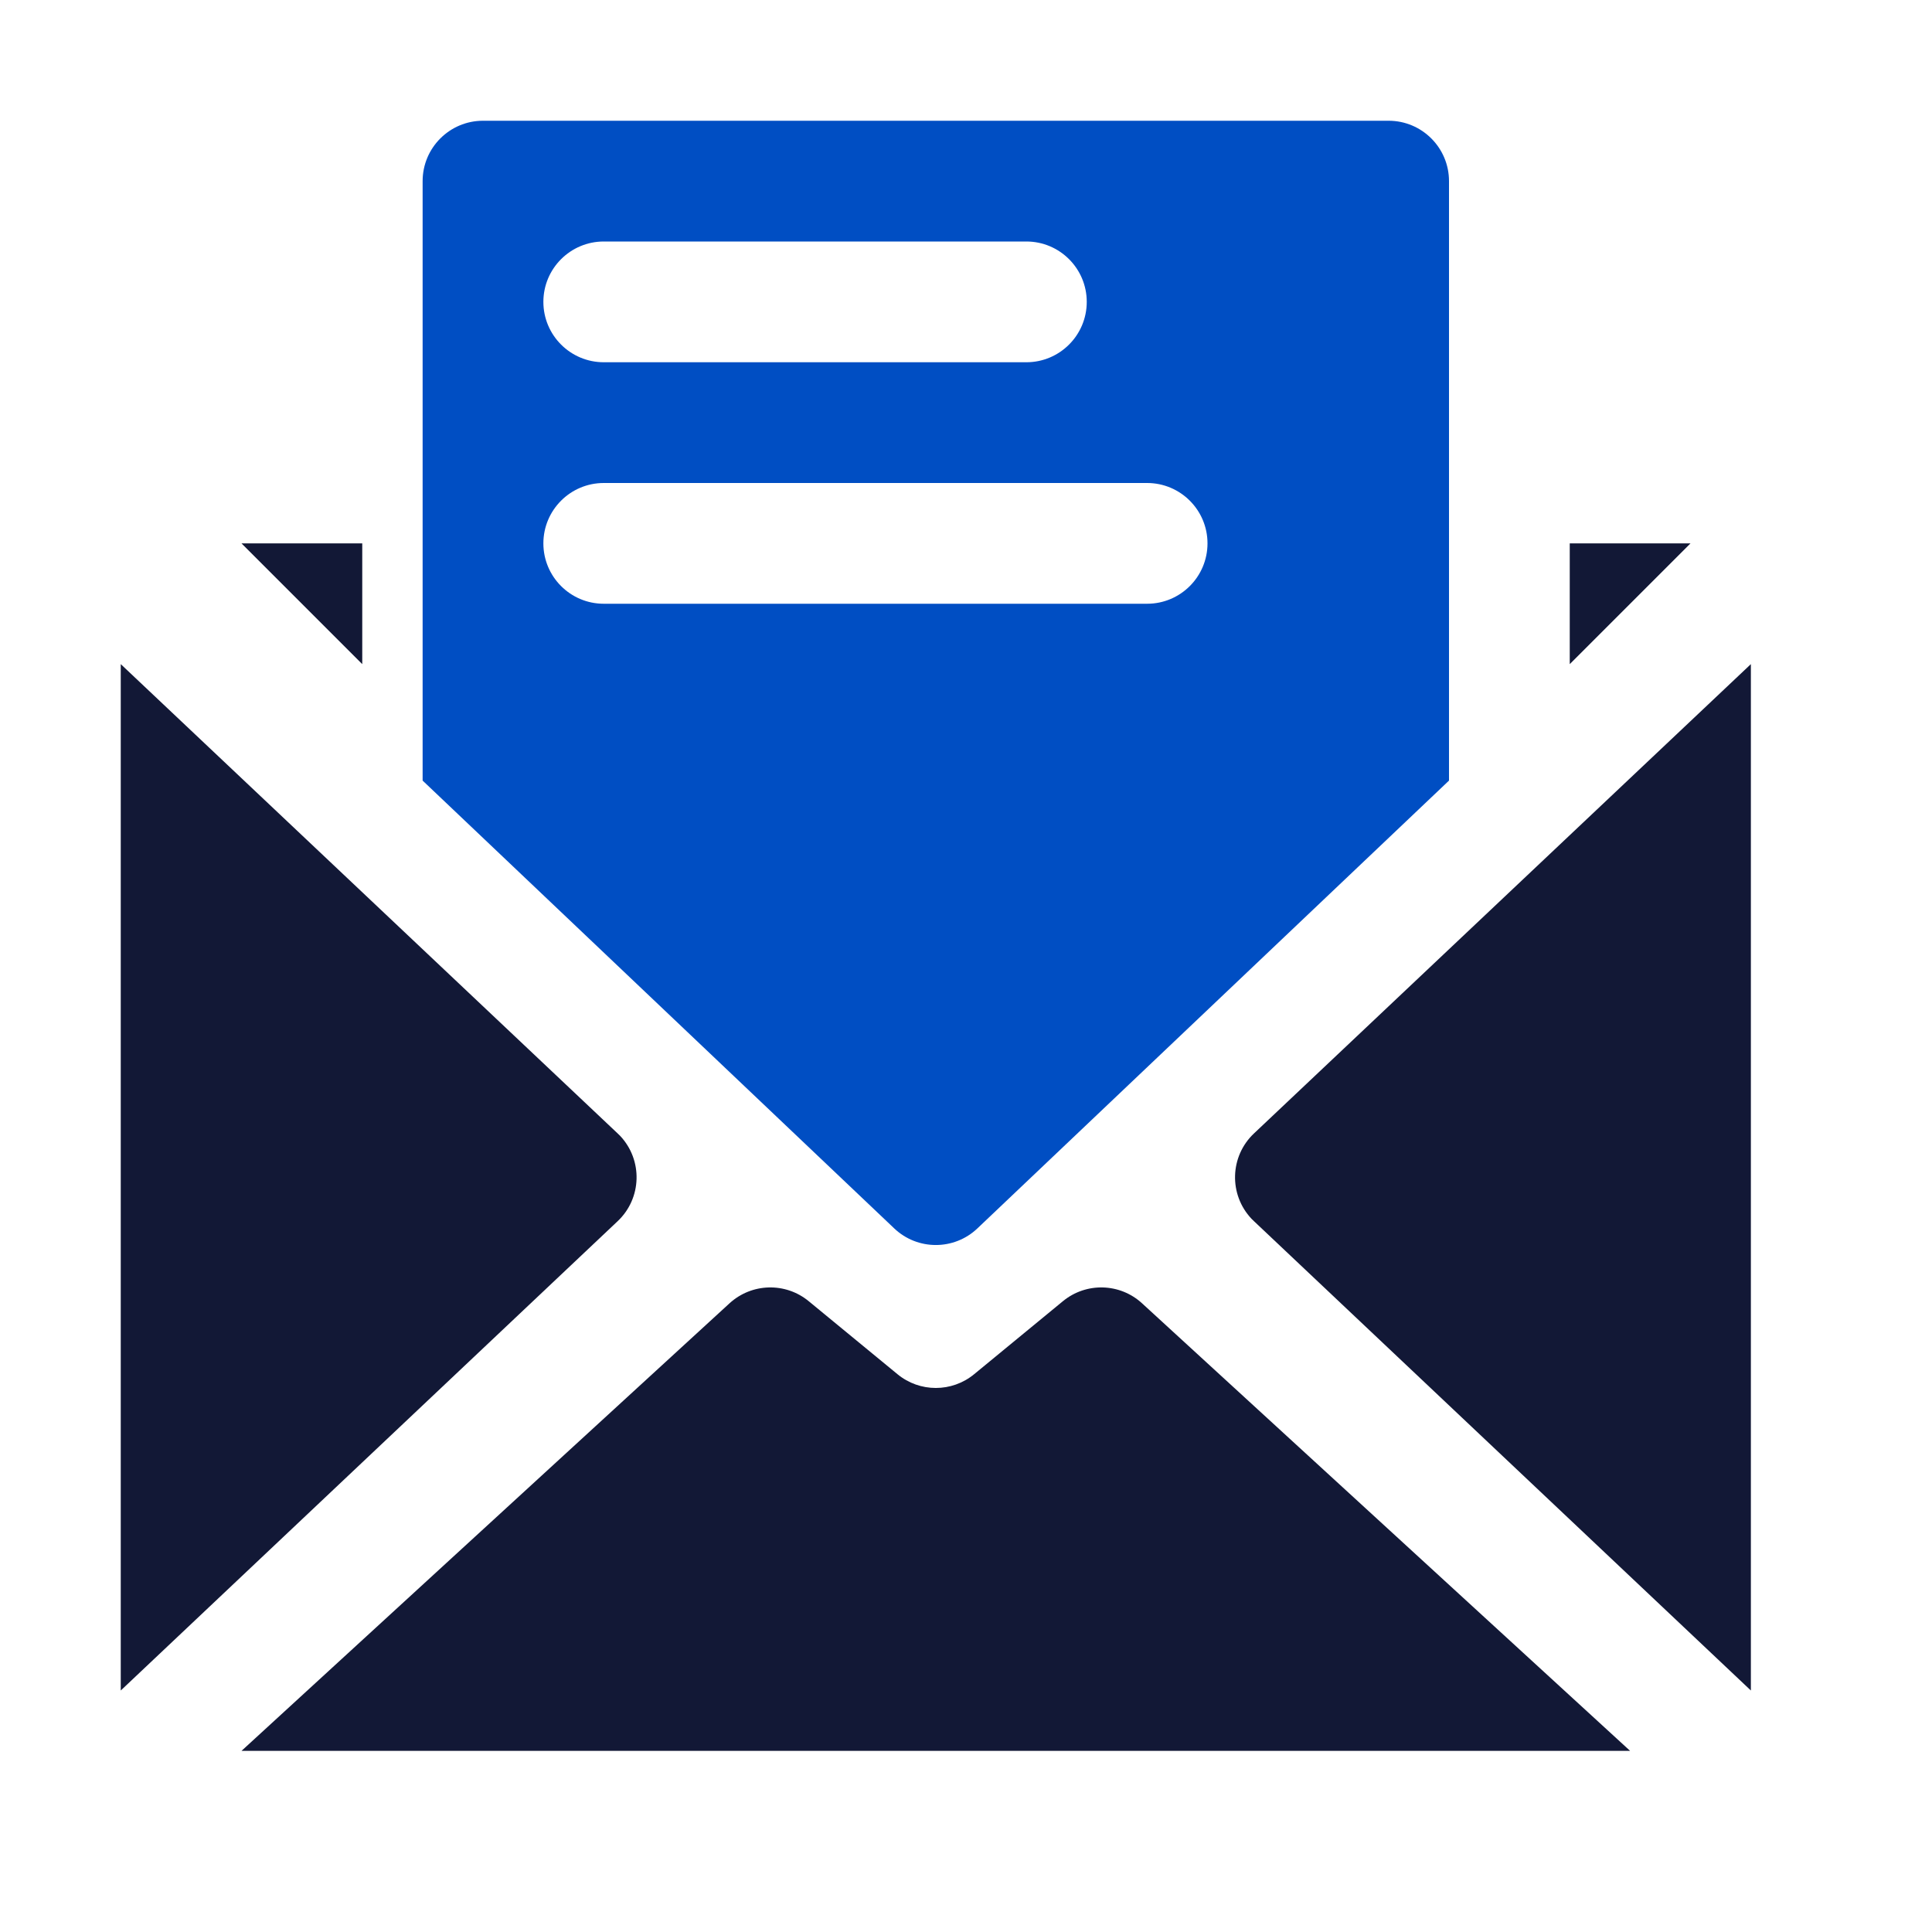 <?xml version="1.0" encoding="UTF-8"?>
<svg width="32px" height="32px" viewBox="0 0 32 32" version="1.1" xmlns="http://www.w3.org/2000/svg" xmlns:xlink="http://www.w3.org/1999/xlink">
    <!-- Generator: sketchtool 49 (51002) - http://www.bohemiancoding.com/sketch -->
    <title>D2A7B8B1-B38D-4915-BD47-02C04D51B79F</title>
    <desc>Created with sketchtool.</desc>
    <defs></defs>
    <g id="Symbols" stroke="none" stroke-width="1" fill="none" fill-rule="evenodd">
        <g id="#icon/Feature/Direct-Source-capture" fill-rule="nonzero">
            <g id="email-(2)" transform="translate(2, 2)">
                <path d="M12.865,20.761 L11.395,19.552 C11.01,19.235 10.451,19.25 10.083,19.587 L2,27 L25,27 L16.916,19.587 C16.549,19.25 15.99,19.235 15.605,19.552 L14.135,20.761 C13.766,21.065 13.234,21.065 12.865,20.761 Z" id="Shape" fill="#121836"></path>
                <path d="M22,10.929 L14.189,18.346 C13.803,18.713 13.197,18.713 12.811,18.346 L5,10.929 L5,1 C5,0.448 5.448,1.01453063e-16 6,0 L21,0 C21.552,-1.01453063e-16 22,0.448 22,1 L22,10.929 Z M8,2 C7.448,2 7,2.448 7,3 C7,3.552 7.448,4 8,4 L15,4 C15.552,4 16,3.552 16,3 C16,2.448 15.552,2 15,2 L8,2 Z M8,6 C7.448,6 7,6.448 7,7 C7,7.552 7.448,8 8,8 L17,8 C17.552,8 18,7.552 18,7 C18,6.448 17.552,6 17,6 L8,6 Z" id="Shape" fill="#004EC3"></path>
                <path d="M0,9 L0,26 L8.23,18.227 C8.632,17.848 8.65,17.215 8.271,16.813 C8.258,16.8 8.244,16.786 8.23,16.773 L0,9 Z" id="Shape" fill="#121836"></path>
                <path d="M18.77,18.227 L27,26 L27,9 L18.77,16.773 C18.368,17.152 18.35,17.785 18.729,18.187 C18.742,18.2 18.756,18.214 18.77,18.227 Z" id="Shape" fill="#121836"></path>
                <polygon id="Shape" fill="#121836" points="24 7 24 9 26 7"></polygon>
                <polygon id="Shape" fill="#121836" points="4 7 2 7 4 9"></polygon>
            </g>
        </g>
    </g>
</svg>
